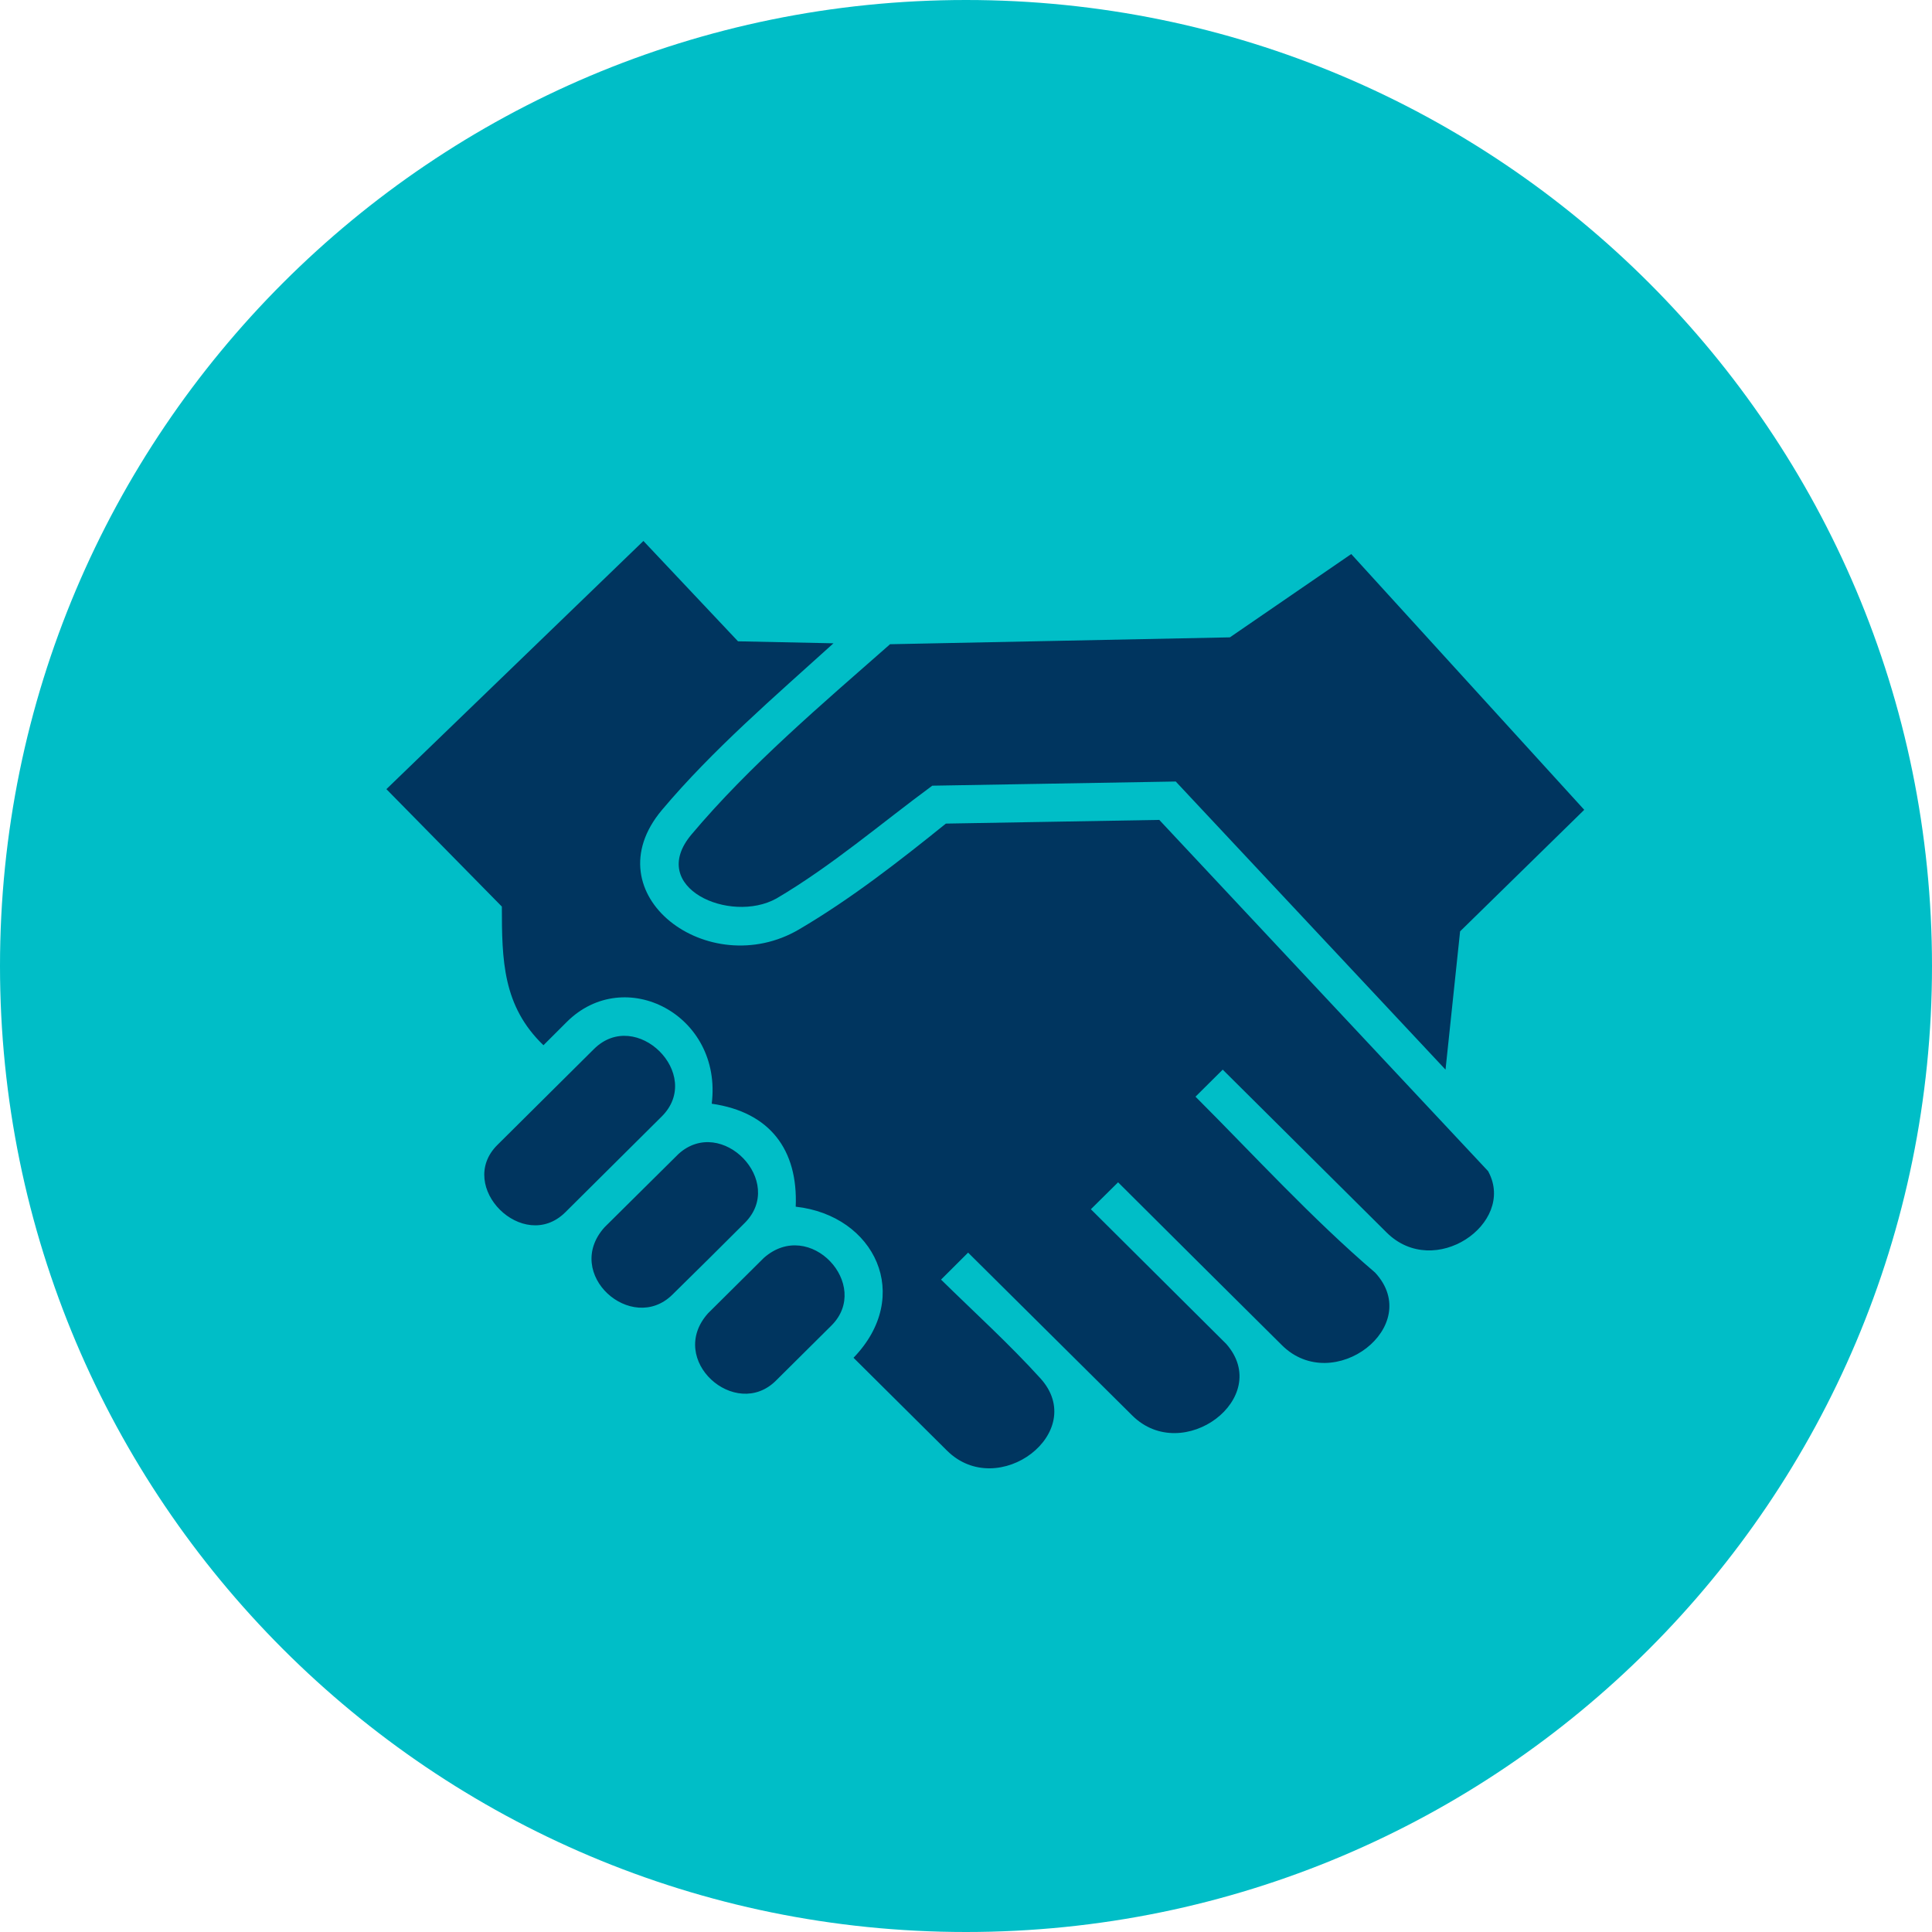 <svg width="100" height="100" viewBox="0 0 100 100" fill="none" xmlns="http://www.w3.org/2000/svg">
<path d="M50 100C77.614 100 100 77.614 100 50C100 22.386 77.614 0 50 0C22.386 0 0 22.386 0 50C0 77.614 22.386 100 50 100Z" fill="#00BEC7"/>
<path fill-rule="evenodd" clip-rule="evenodd" d="M63.659 32.989L69.94 28.677L82 41.916L75.574 48.207L74.82 55.364L60.856 40.451L48.255 40.667C45.58 42.636 43.073 44.804 40.188 46.506C37.794 47.835 33.476 45.947 35.791 43.193C38.786 39.631 42.572 36.423 46.069 33.345L63.659 32.989ZM25.976 46.924L20 40.846L33.303 28L38.199 33.194L43.141 33.297C40.121 36.031 36.877 38.815 34.262 41.924C30.585 46.297 36.683 50.855 41.362 48.104C44.052 46.522 46.535 44.583 48.959 42.629L60.004 42.438L77.022 60.616L77.052 60.673C78.445 63.331 74.248 66.256 71.772 63.795L63.288 55.364L61.879 56.764C64.904 59.789 67.901 63.068 71.176 65.87C73.74 68.642 69.015 72.268 66.357 69.632C63.523 66.825 60.7 64.01 57.872 61.196L56.463 62.59L63.47 69.561C65.922 72.347 61.225 75.87 58.604 73.265C55.774 70.453 52.94 67.646 50.109 64.835L48.708 66.232C50.43 67.923 52.232 69.557 53.851 71.342C56.376 74.128 51.665 77.715 49.015 75.082L44.178 70.278C47.278 67.069 45.278 62.909 41.186 62.458C41.31 59.517 39.855 57.561 36.839 57.128C37.408 52.521 32.33 49.907 29.333 52.899L28.129 54.101C26.014 52.069 25.979 49.687 25.976 46.924ZM39.536 65.109C41.916 63.003 45.141 66.518 43.032 68.612L40.16 71.464C38.071 73.54 34.487 70.391 36.648 67.976L39.536 65.109ZM38.55 63.297C37.305 64.543 36.054 65.783 34.797 67.017C32.695 69.08 29.126 65.942 31.287 63.527C32.559 62.264 33.835 61.003 35.123 59.725C37.349 57.714 40.688 61.16 38.55 63.297ZM30.741 54.3C32.923 52.13 36.439 55.609 34.253 57.787C32.591 59.444 30.926 61.097 29.259 62.749C27.089 64.897 23.582 61.411 25.744 59.263L30.741 54.3Z" fill="#00355F"/>
</svg>
